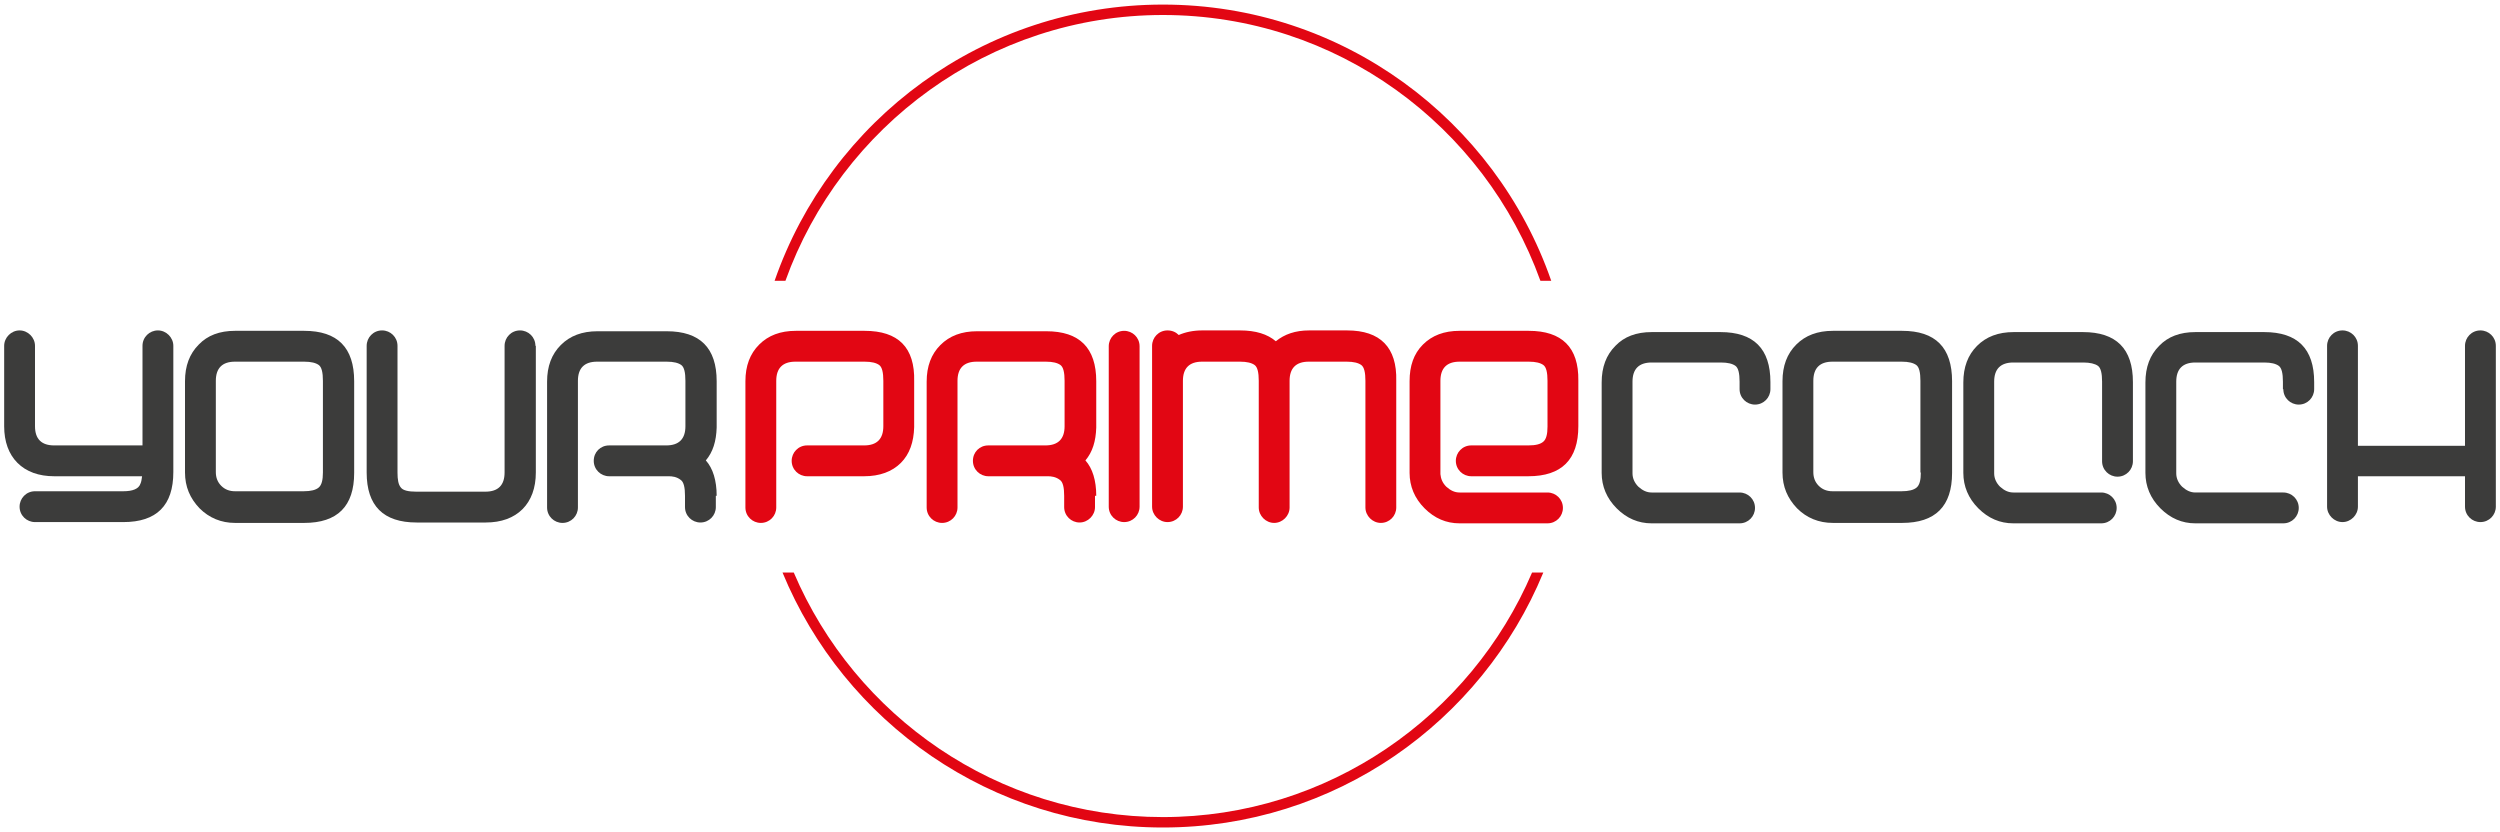 <?xml version="1.0" encoding="UTF-8"?> <svg xmlns="http://www.w3.org/2000/svg" xmlns:xlink="http://www.w3.org/1999/xlink" version="1.1" id="Ebene_1" x="0px" y="0px" viewBox="0 0 600 199.7" style="enable-background:new 0 0 600 199.7;" xml:space="preserve"> <style type="text/css"> .st0{fill:#E20613;} .st1{fill:#009EE2;} .st2{fill:#3C3C3B;} </style> <g> <g> <path class="st0" d="M188.5,67.4c13.3-37.1,48.9-63.8,90.6-63.8c41.7,0,77.2,26.6,90.6,63.8h2.6c-13.4-38.6-50.1-66.3-93.2-66.3 c-43.1,0-79.8,27.7-93.2,66.3H188.5z"></path> <path class="st0" d="M367.7,137.4c-14.7,34.4-48.9,58.7-88.6,58.7c-39.7,0-73.9-24.2-88.6-58.7h-2.7 c14.8,35.9,50.1,61.2,91.3,61.2c41.2,0,76.5-25.3,91.3-61.2H367.7z"></path> </g> <line class="st1" x1="319.4" y1="83" x2="319.4" y2="83"></line> <path class="st1" d="M312,121.7C312,121.7,312,121.7,312,121.7"></path> <path class="st1" d="M312,91.7C312,91.7,312,91.7,312,91.7"></path> <path class="st0" d="M323.3,79.3h-9.1c-3.3,0-5.9,0.9-8,2.6c-2-1.7-4.8-2.6-8.6-2.6h-9.1c-2.1,0-4,0.4-5.6,1.1 c-0.7-0.7-1.6-1.1-2.7-1.1c-2.1,0-3.7,1.7-3.7,3.7v38.6h0c0,2,1.7,3.7,3.7,3.7c2.1,0,3.7-1.7,3.7-3.7V95v-3.6c0-3,1.5-4.6,4.6-4.6 h9.1c1.7,0,2.8,0.3,3.5,0.8c0.7,0.5,1,1.8,1,3.8v30.4h0c0,2,1.7,3.7,3.7,3.7c2,0,3.7-1.7,3.7-3.7V95v-3.6v0c0-3,1.5-4.6,4.6-4.6 h9.1c1.7,0,2.8,0.3,3.5,0.8c0.7,0.5,1,1.8,1,3.8v30.4h0c0,2,1.7,3.7,3.7,3.7c2.1,0,3.7-1.7,3.7-3.7V95v-3.6 C335.3,83.4,331.3,79.3,323.3,79.3"></path> <path class="st0" d="M366.9,79.4h-16.6c-3.7,0-6.6,1.1-8.8,3.3c-2.2,2.2-3.2,5.1-3.2,8.8v22c0,3.2,1.2,6.1,3.6,8.5 c2.4,2.4,5.2,3.6,8.4,3.6c0,0,21.1,0,21.1,0c2.1,0,3.7-1.7,3.7-3.7c0-2.1-1.7-3.7-3.7-3.7v0c-0.9,0-21.1,0-21.1,0 c-1.2,0-2.2-0.5-3.2-1.4c-0.9-0.9-1.3-1.9-1.4-3c0-0.7,0,0,0,0V91.4c0-3,1.5-4.6,4.6-4.6h16.6c1.7,0,2.8,0.3,3.5,0.8 c0.7,0.5,1,1.8,1,3.8v2v9c0,1.8-0.3,3-1,3.6c-0.7,0.6-1.8,0.9-3.6,0.9h-13.7c-2.1,0-3.7,1.7-3.7,3.7c0,2.1,1.7,3.7,3.7,3.7h0h13.7 c8,0,12-4,12-12v-11C378.9,83.4,374.9,79.4,366.9,79.4"></path> <path class="st0" d="M263.1,119c0-3.7-0.9-6.6-2.6-8.5c1.7-2,2.5-4.6,2.6-7.9h0V91.5c0-8-4-12-12-12h-16.6c-3.7,0-6.6,1.1-8.8,3.3 c-2.2,2.2-3.3,5.1-3.3,8.8v3.8v26.4v0c0,2.1,1.7,3.7,3.7,3.7c2.1,0,3.7-1.7,3.7-3.7c0,0,0,0,0,0h0V91.4c0-3,1.5-4.6,4.6-4.6h16.6 c1.7,0,2.8,0.3,3.5,0.8c0.7,0.5,1,1.8,1,3.8v10.9c0,3-1.5,4.6-4.6,4.6h-13.7c-2.1,0-3.7,1.6-3.7,3.7c0,2.1,1.7,3.7,3.7,3.7 c0,0,14.1,0,14.3,0c0.7,0,1.9,0.1,2.9,0.9c0.7,0.5,1,1.8,1,3.8v2.7v0c0,2.1,1.7,3.7,3.7,3.7c2,0,3.7-1.7,3.7-3.7c0,0,0,0,0,0h0V119 z"></path> <path class="st0" d="M207.5,79.4H191c-3.7,0-6.6,1.1-8.8,3.3c-2.2,2.2-3.3,5.1-3.3,8.8l0,30.2h0c0,0,0,0,0,0.1 c0,2.1,1.7,3.7,3.7,3.7c2.1,0,3.7-1.7,3.7-3.7c0,0,0,0,0-0.1h0v-5.3h0v-13.9c0,0,0-2.3,0-3.9v-3.4v-3.8c0-3,1.5-4.6,4.6-4.6h16.6 c1.7,0,2.8,0.3,3.5,0.8c0.7,0.5,1,1.8,1,3.8v0.9v10c0,3-1.5,4.6-4.6,4.6h-13.7v0c-2.1,0-3.7,1.7-3.7,3.7c0,2.1,1.7,3.7,3.7,3.7 c0,0,0.1,0,0.1,0h13.6c3.7,0,6.7-1.1,8.8-3.2c2.1-2.1,3.1-5,3.2-8.6h0V91.5C219.6,83.4,215.6,79.4,207.5,79.4"></path> <path class="st2" d="M73,79.4H56.4c-3.7,0-6.6,1.1-8.7,3.3c-2.2,2.2-3.3,5.1-3.3,8.8v21.9c0,3.4,1.2,6.2,3.5,8.6 c2.3,2.3,5.2,3.5,8.5,3.5H73c8,0,12-4,12-12V91.5C85,83.4,81,79.4,73,79.4 M77.5,113.4c0,1.8-0.3,3-1,3.6c-0.7,0.6-1.9,0.9-3.6,0.9 H56.4c-1.3,0-2.4-0.4-3.3-1.3c-0.9-0.9-1.3-2-1.3-3.3V91.4c0-3,1.5-4.6,4.6-4.6H73c1.7,0,2.8,0.3,3.5,0.8c0.7,0.5,1,1.8,1,3.8 V113.4z"></path> <path class="st2" d="M456.5,79.4h-16.6c-3.7,0-6.6,1.1-8.8,3.3c-2.2,2.2-3.3,5.1-3.3,8.8v21.9c0,3.4,1.2,6.2,3.5,8.6 c2.3,2.3,5.2,3.5,8.6,3.5h16.6c8,0,12-4,12-12V91.5C468.5,83.4,464.5,79.4,456.5,79.4 M461,113.4c0,1.8-0.3,3-1,3.6 c-0.7,0.6-1.9,0.9-3.6,0.9h-16.6c-1.3,0-2.4-0.4-3.3-1.3c-0.9-0.9-1.3-2-1.3-3.3V91.4c0-3,1.5-4.6,4.6-4.6h16.6 c1.7,0,2.8,0.3,3.5,0.8c0.7,0.5,1,1.8,1,3.8V113.4z"></path> <path class="st2" d="M128.5,83c0-2.1-1.7-3.7-3.7-3.7c-2.1,0-3.7,1.7-3.7,3.7v30.4c0,3-1.5,4.6-4.6,4.6H99.9c-1.9,0-3.2-0.3-3.7-1 c-0.6-0.7-0.8-1.9-0.8-3.6V83c0-2.1-1.7-3.7-3.7-3.7c-2.1,0-3.7,1.7-3.7,3.7v30.4c0,8,4,12,12,12h16.6c3.7,0,6.7-1.1,8.8-3.2 c2.1-2.1,3.2-5.1,3.2-8.8V83z"></path> <path class="st2" d="M599,83c0-2.1-1.7-3.7-3.7-3.7c-2.1,0-3.7,1.7-3.7,3.7v0v24h-25.7V83c0-2.1-1.7-3.7-3.7-3.7 c-2.1,0-3.7,1.7-3.7,3.7v38.6h0c0,2,1.7,3.7,3.7,3.7c2,0,3.7-1.7,3.7-3.7v-7.3h25.7v7.3v0c0,2.1,1.7,3.7,3.7,3.7 c2.1,0,3.7-1.7,3.7-3.7c0,0,0,0,0,0h0V83L599,83C599,83.1,599,83,599,83"></path> <path class="st2" d="M417.5,93.4c0,2.1,1.7,3.7,3.7,3.7c2.1,0,3.7-1.7,3.7-3.7c0,0,0,0,0,0v-1.7c0-8-4-12-12-12h-16.5 c-3.7,0-6.6,1.1-8.7,3.3c-2.2,2.2-3.3,5.1-3.3,8.8v21.7c0,3.2,1.2,6.1,3.6,8.5c2.4,2.4,5.2,3.6,8.4,3.6h21.1c2.1,0,3.7-1.7,3.7-3.7 c0-2.1-1.7-3.7-3.7-3.7h-21.1c-1.2,0-2.2-0.5-3.2-1.4c-0.9-0.9-1.4-2-1.4-3.2V91.6c0-3,1.5-4.6,4.6-4.6H413c1.7,0,2.8,0.3,3.5,0.8 c0.7,0.5,1,1.8,1,3.8V93.4z"></path> <path class="st2" d="M548,93.4c0,2.1,1.7,3.7,3.7,3.7c2.1,0,3.7-1.7,3.7-3.7c0,0,0,0,0,0v-1.7c0-8-4-12-12-12h-16.5 c-3.7,0-6.6,1.1-8.7,3.3c-2.2,2.2-3.3,5.1-3.3,8.8v21.7c0,3.2,1.2,6.1,3.6,8.5c2.4,2.4,5.2,3.6,8.4,3.6H548c2.1,0,3.7-1.7,3.7-3.7 c0-2.1-1.7-3.7-3.7-3.7h0h-21.1c-1.2,0-2.2-0.5-3.2-1.4c-0.9-0.9-1.4-2-1.4-3.2V91.6c0-3,1.5-4.6,4.6-4.6h16.5 c1.7,0,2.8,0.3,3.5,0.8c0.7,0.5,1,1.8,1,3.8V93.4z"></path> <path class="st2" d="M504.5,110.7c0,2.1,1.7,3.7,3.7,3.7c2.1,0,3.7-1.7,3.7-3.7c0,0,0,0,0,0v-19c0-8-4-12-12-12h-16.6 c-3.7,0-6.6,1.1-8.8,3.3c-2.2,2.2-3.3,5.1-3.3,8.8v21.7c0,3.2,1.2,6.1,3.6,8.5c2.4,2.4,5.2,3.6,8.4,3.6h21.1c2.1,0,3.7-1.7,3.7-3.7 c0-2.1-1.7-3.7-3.7-3.7h0h-21.1c-1.2,0-2.2-0.5-3.2-1.4c-0.9-0.9-1.4-2-1.4-3.2V91.6c0-3,1.5-4.6,4.6-4.6H500 c1.6,0,2.8,0.3,3.5,0.8c0.7,0.5,1,1.8,1,3.8L504.5,110.7L504.5,110.7z"></path> <path class="st2" d="M172,119c0-3.7-0.9-6.6-2.6-8.5c1.7-2,2.5-4.6,2.6-7.9h0V91.5c0-8-4-12-12-12h-16.6c-3.7,0-6.6,1.1-8.8,3.3 c-2.2,2.2-3.3,5.1-3.3,8.8v3.8v26.4h0c0,0,0,0,0,0c0,2.1,1.7,3.7,3.7,3.7c2.1,0,3.7-1.7,3.7-3.7v0V91.4c0-3,1.5-4.6,4.6-4.6H160 c1.7,0,2.8,0.3,3.5,0.8c0.7,0.5,1,1.8,1,3.8v10.9c0,3-1.5,4.6-4.6,4.6h-13.7c-2.1,0-3.7,1.6-3.7,3.7c0,2.1,1.7,3.7,3.7,3.7 c0,0,14.1,0,14.3,0c0.8,0,1.9,0.1,2.9,0.9c0.7,0.5,1,1.8,1,3.8v2.7h0c0,0,0,0,0,0c0,2.1,1.7,3.7,3.7,3.7c2.1,0,3.7-1.7,3.7-3.7 c0,0,0,0,0,0h0V119z"></path> <path class="st2" d="M41.6,83c0-2-1.7-3.7-3.7-3.7c-2,0-3.7,1.6-3.7,3.7v15.6c0,0.2,0,0.3,0,0.5v7.8H13c-3,0-4.6-1.5-4.6-4.6V83 c0-2-1.7-3.7-3.7-3.7C2.7,79.3,1,81,1,83v19.3c0,3.7,1.1,6.7,3.2,8.8c2.1,2.1,5.1,3.2,8.8,3.2h21.1c-0.1,0.8-0.2,1.4-0.4,1.8 c-0.4,1.2-1.8,1.8-4.1,1.8H13H8.4h0c-2.1,0-3.7,1.7-3.7,3.7c0,2.1,1.7,3.7,3.7,3.7h21.2c8,0,12-4,12-12L41.6,83L41.6,83z"></path> <path class="st0" d="M273.5,83.1c0-2.1-1.7-3.7-3.7-3.7c-2.1,0-3.7,1.7-3.7,3.7c0,0,0,0,0,0h0v15.1v8.3v15.1h0c0,0,0,0,0,0 c0,2.1,1.7,3.7,3.7,3.7c2.1,0,3.7-1.7,3.7-3.7v0v-15.1v-8.3V83.1L273.5,83.1z"></path> </g> </svg> 